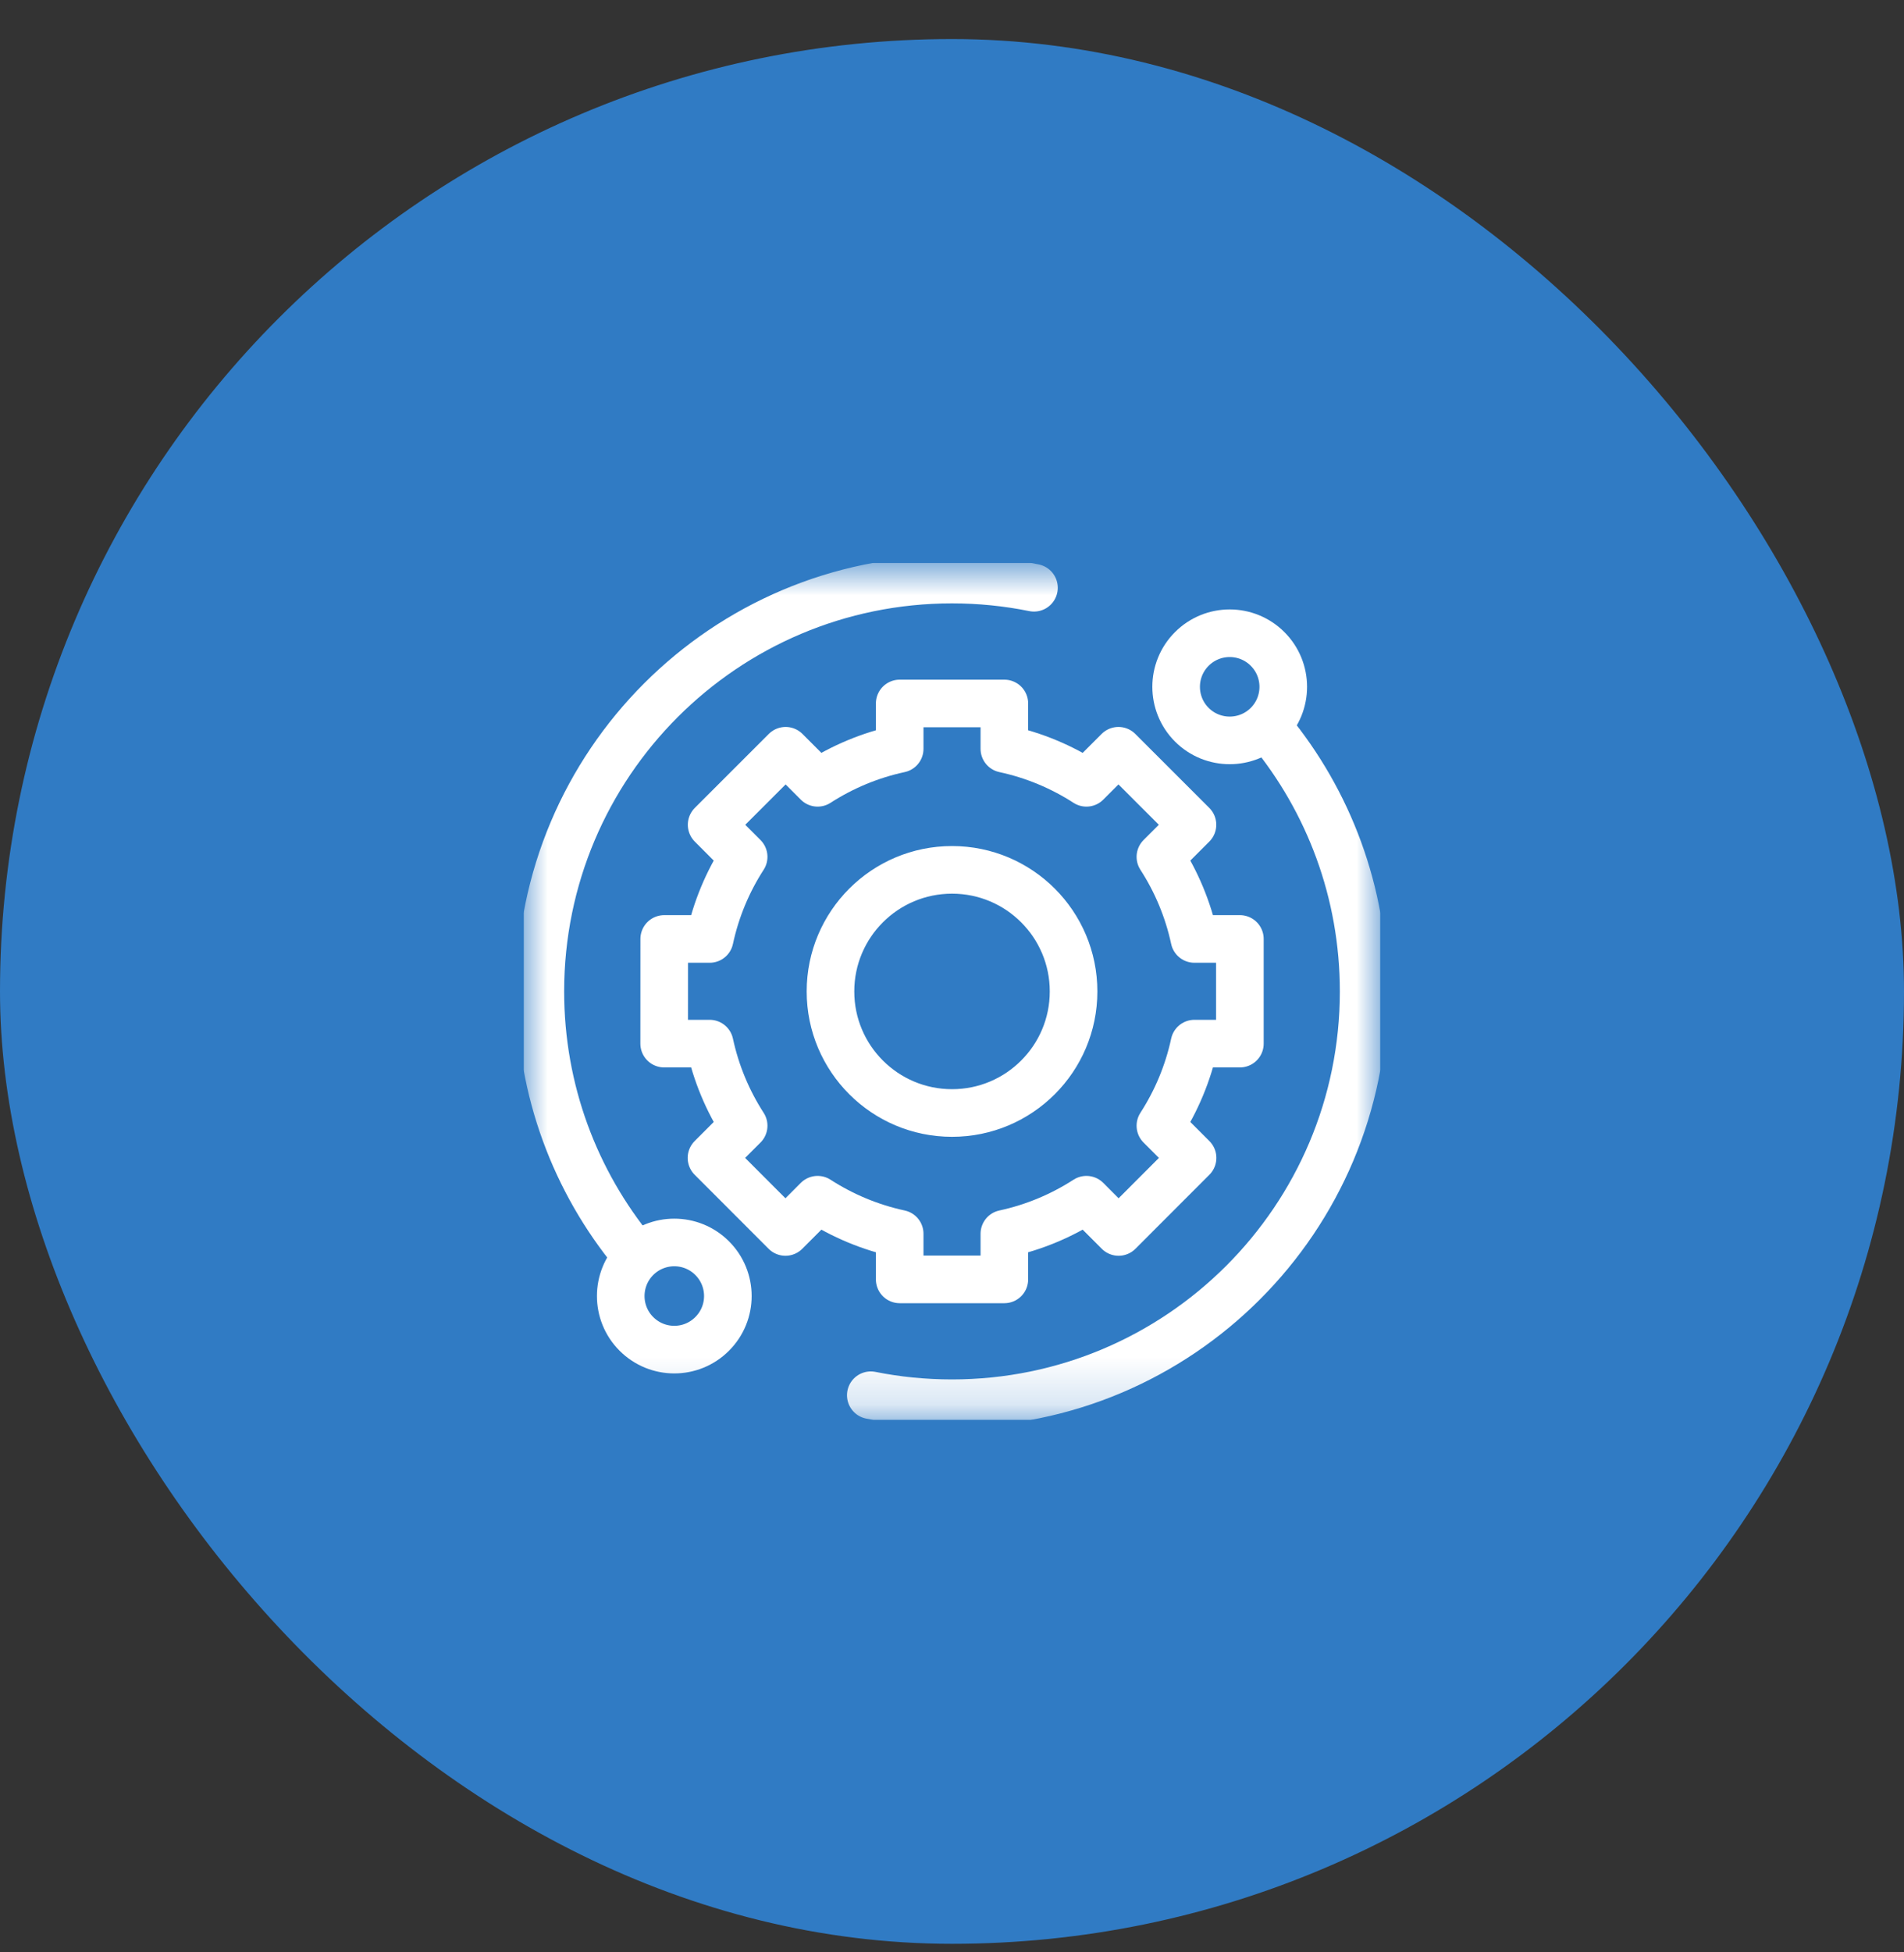 <svg width="40" height="41" viewBox="0 0 40 41" fill="none" xmlns="http://www.w3.org/2000/svg">
<rect x="0" y="0" width="40" height="41" fill="#333333" stroke="none"/>
<rect y="0.82" width="40" height="40" rx="20" fill="#307BC4"/>
<g clip-path="url(#clip0_416_141)">
<g clip-path="url(#clip1_416_141)">
<g clip-path="url(#clip2_416_141)">
<mask id="mask0_416_141" style="mask-type:luminance" maskUnits="userSpaceOnUse" x="11" y="11" width="18" height="19">
<path d="M11 11.82H29V29.82H11V11.82Z" fill="white"/>
</mask>
<g mask="url(#mask0_416_141)">
<path d="M26.63 15.219C26.19 15.658 25.478 15.658 25.038 15.219C24.599 14.779 24.599 14.067 25.038 13.628C25.478 13.188 26.19 13.188 26.63 13.628C27.069 14.067 27.069 14.779 26.63 15.219Z" stroke="white" stroke-miterlimit="10" stroke-linecap="round" stroke-linejoin="round"/>
<path d="M14.961 28.012C14.522 28.452 13.81 28.452 13.37 28.012C12.931 27.573 12.931 26.861 13.37 26.421C13.81 25.982 14.522 25.982 14.961 26.421C15.401 26.861 15.401 27.573 14.961 28.012Z" stroke="white" stroke-miterlimit="10" stroke-linecap="round" stroke-linejoin="round"/>
<path d="M18.294 29.3C18.845 29.411 19.416 29.468 20 29.468C24.776 29.468 28.648 25.596 28.648 20.82C28.648 18.735 27.91 16.822 26.681 15.329" stroke="white" stroke-miterlimit="10" stroke-linecap="round" stroke-linejoin="round"/>
<path d="M21.722 12.343C21.166 12.23 20.59 12.171 20 12.171C15.224 12.171 11.352 16.044 11.352 20.82C11.352 22.905 12.09 24.818 13.319 26.311" stroke="white" stroke-miterlimit="10" stroke-linecap="round" stroke-linejoin="round"/>
<path d="M20.001 23.373C18.59 23.373 17.447 22.23 17.447 20.82C17.447 19.41 18.59 18.267 20.001 18.267C21.411 18.267 22.554 19.41 22.554 20.82C22.554 22.23 21.411 23.373 20.001 23.373ZM25.093 19.718C24.959 19.094 24.713 18.512 24.378 17.994L25.052 17.32L23.497 15.766L22.824 16.439C22.305 16.104 21.723 15.859 21.1 15.725V14.773H18.901V15.725C18.278 15.859 17.696 16.104 17.177 16.439L16.505 15.766L14.95 17.32L15.623 17.994C15.288 18.512 15.043 19.094 14.909 19.718H13.954L13.953 21.916H14.909C15.043 22.539 15.288 23.121 15.623 23.64L14.947 24.316L16.501 25.871L17.177 25.194C17.696 25.529 18.278 25.775 18.901 25.909V26.867H21.1V25.909C21.723 25.775 22.305 25.529 22.824 25.194L23.5 25.871L25.054 24.316L24.378 23.64C24.713 23.121 24.959 22.539 25.093 21.916H26.048V19.718H25.093Z" stroke="white" stroke-miterlimit="10" stroke-linecap="round" stroke-linejoin="round"/>
</g>
</g>
</g>
</g>
<defs>
<clipPath id="clip0_416_141">
<rect width="18" height="18" fill="white" transform="translate(11 11.82)"/>
</clipPath>
<clipPath id="clip1_416_141">
<rect width="18" height="18" fill="white" transform="translate(11 11.82)"/>
</clipPath>
<clipPath id="clip2_416_141">
<rect width="18" height="18" fill="white" transform="translate(11 11.82)"/>
</clipPath>
</defs>
</svg>
